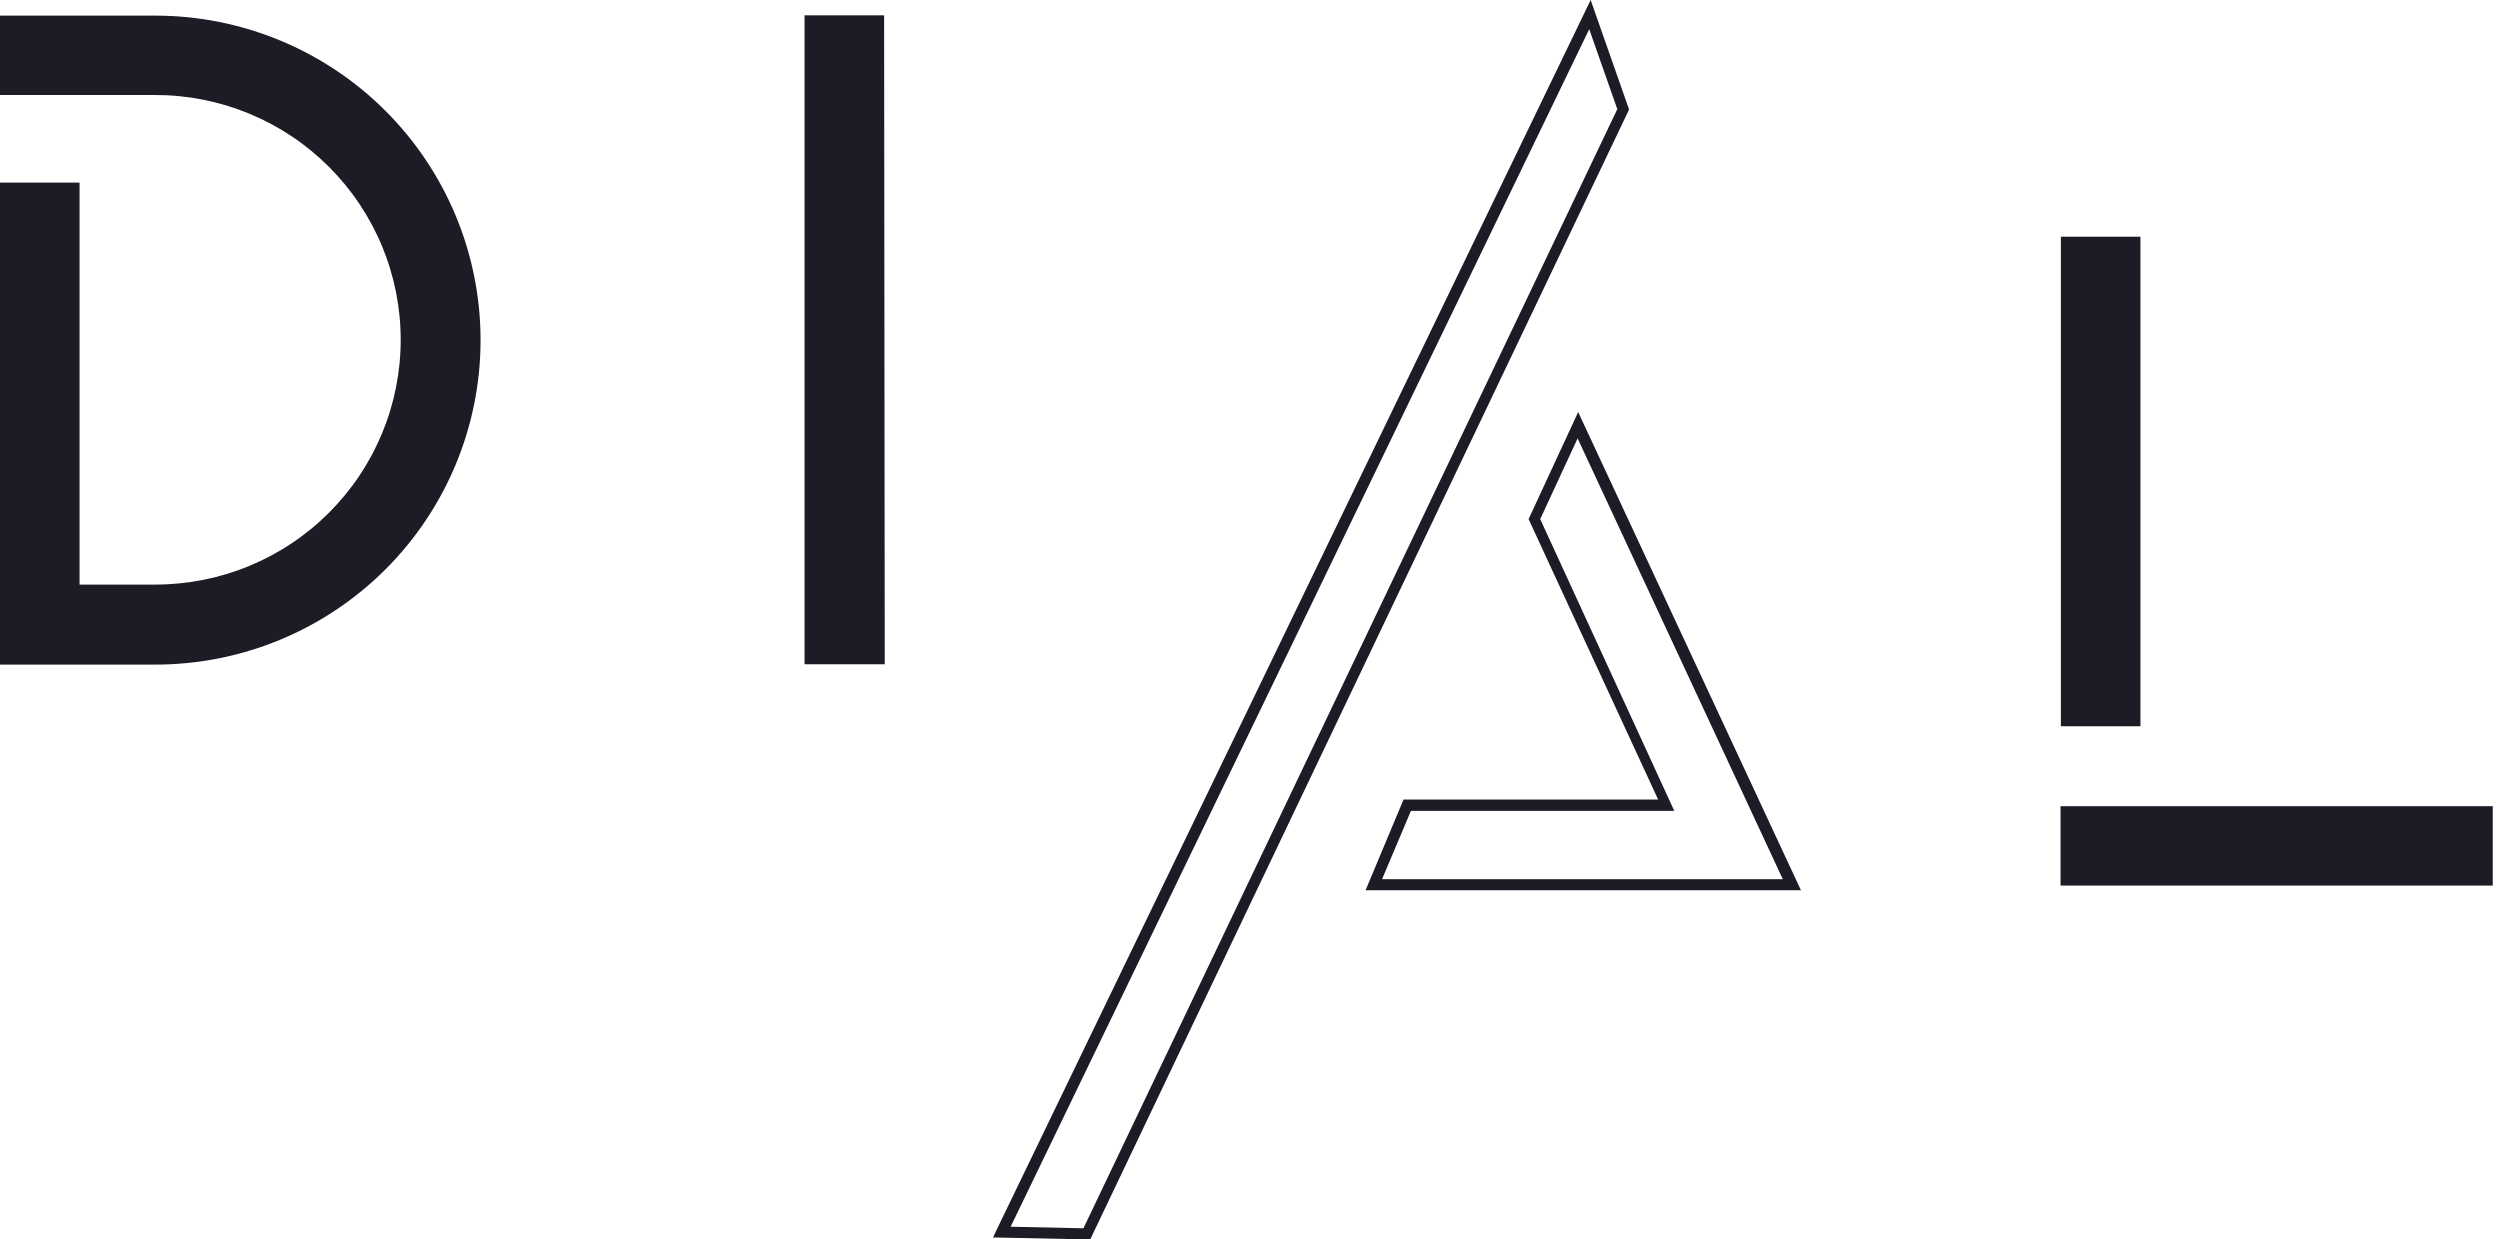 <?xml version="1.0" encoding="UTF-8"?> <svg xmlns="http://www.w3.org/2000/svg" width="119" height="59" viewBox="0 0 119 59" fill="none"> <g clip-path="url(#clip0_32_64)"> <path d="M0 27.826H7.393C8.927 27.826 10.445 27.525 11.863 26.939C13.28 26.354 14.567 25.495 15.652 24.413C16.736 23.331 17.597 22.047 18.184 20.633C18.771 19.22 19.073 17.704 19.073 16.174C19.073 14.644 18.771 13.129 18.184 11.715C17.597 10.302 16.736 9.017 15.652 7.935C14.567 6.853 13.28 5.995 11.863 5.409C10.445 4.824 8.927 4.522 7.393 4.522H0V0.744H7.393C11.499 0.744 15.437 2.371 18.34 5.268C21.244 8.165 22.875 12.093 22.875 16.189C22.875 20.286 21.244 24.214 18.34 27.111C15.437 30.007 11.499 31.635 7.393 31.635H0V27.826ZM0 8.693H3.787V27.826H0V8.693Z" fill="#1D1B25"></path> <path d="M42.114 31.619H38.297V0.729H42.084L42.114 31.619Z" fill="#1D1B25"></path> <path d="M51.893 59L47.269 58.902L47.447 58.524L75.715 0L77.544 5.21L77.499 5.308L51.893 59ZM48.106 58.392L51.571 58.467L76.984 5.195L75.647 1.39L48.106 58.392ZM81.093 42.376H65.001L66.808 38.058H78.927L72.761 24.709L75.121 19.613L85.725 42.376H81.093ZM65.785 41.851H84.862L75.094 20.867L73.314 24.709L79.696 38.598L79.336 38.333L79.696 38.598H67.16L65.785 41.851Z" fill="#1D1B25"></path> <path d="M101.885 34.57H98.098V11.267H101.885V34.57ZM118.655 42.153H98.082V38.375H118.655V42.153Z" fill="#1D1B25"></path> </g> <defs> <clipPath id="clip0_32_64"> <rect width="119" height="59" fill="white"></rect> </clipPath> </defs> </svg> 
